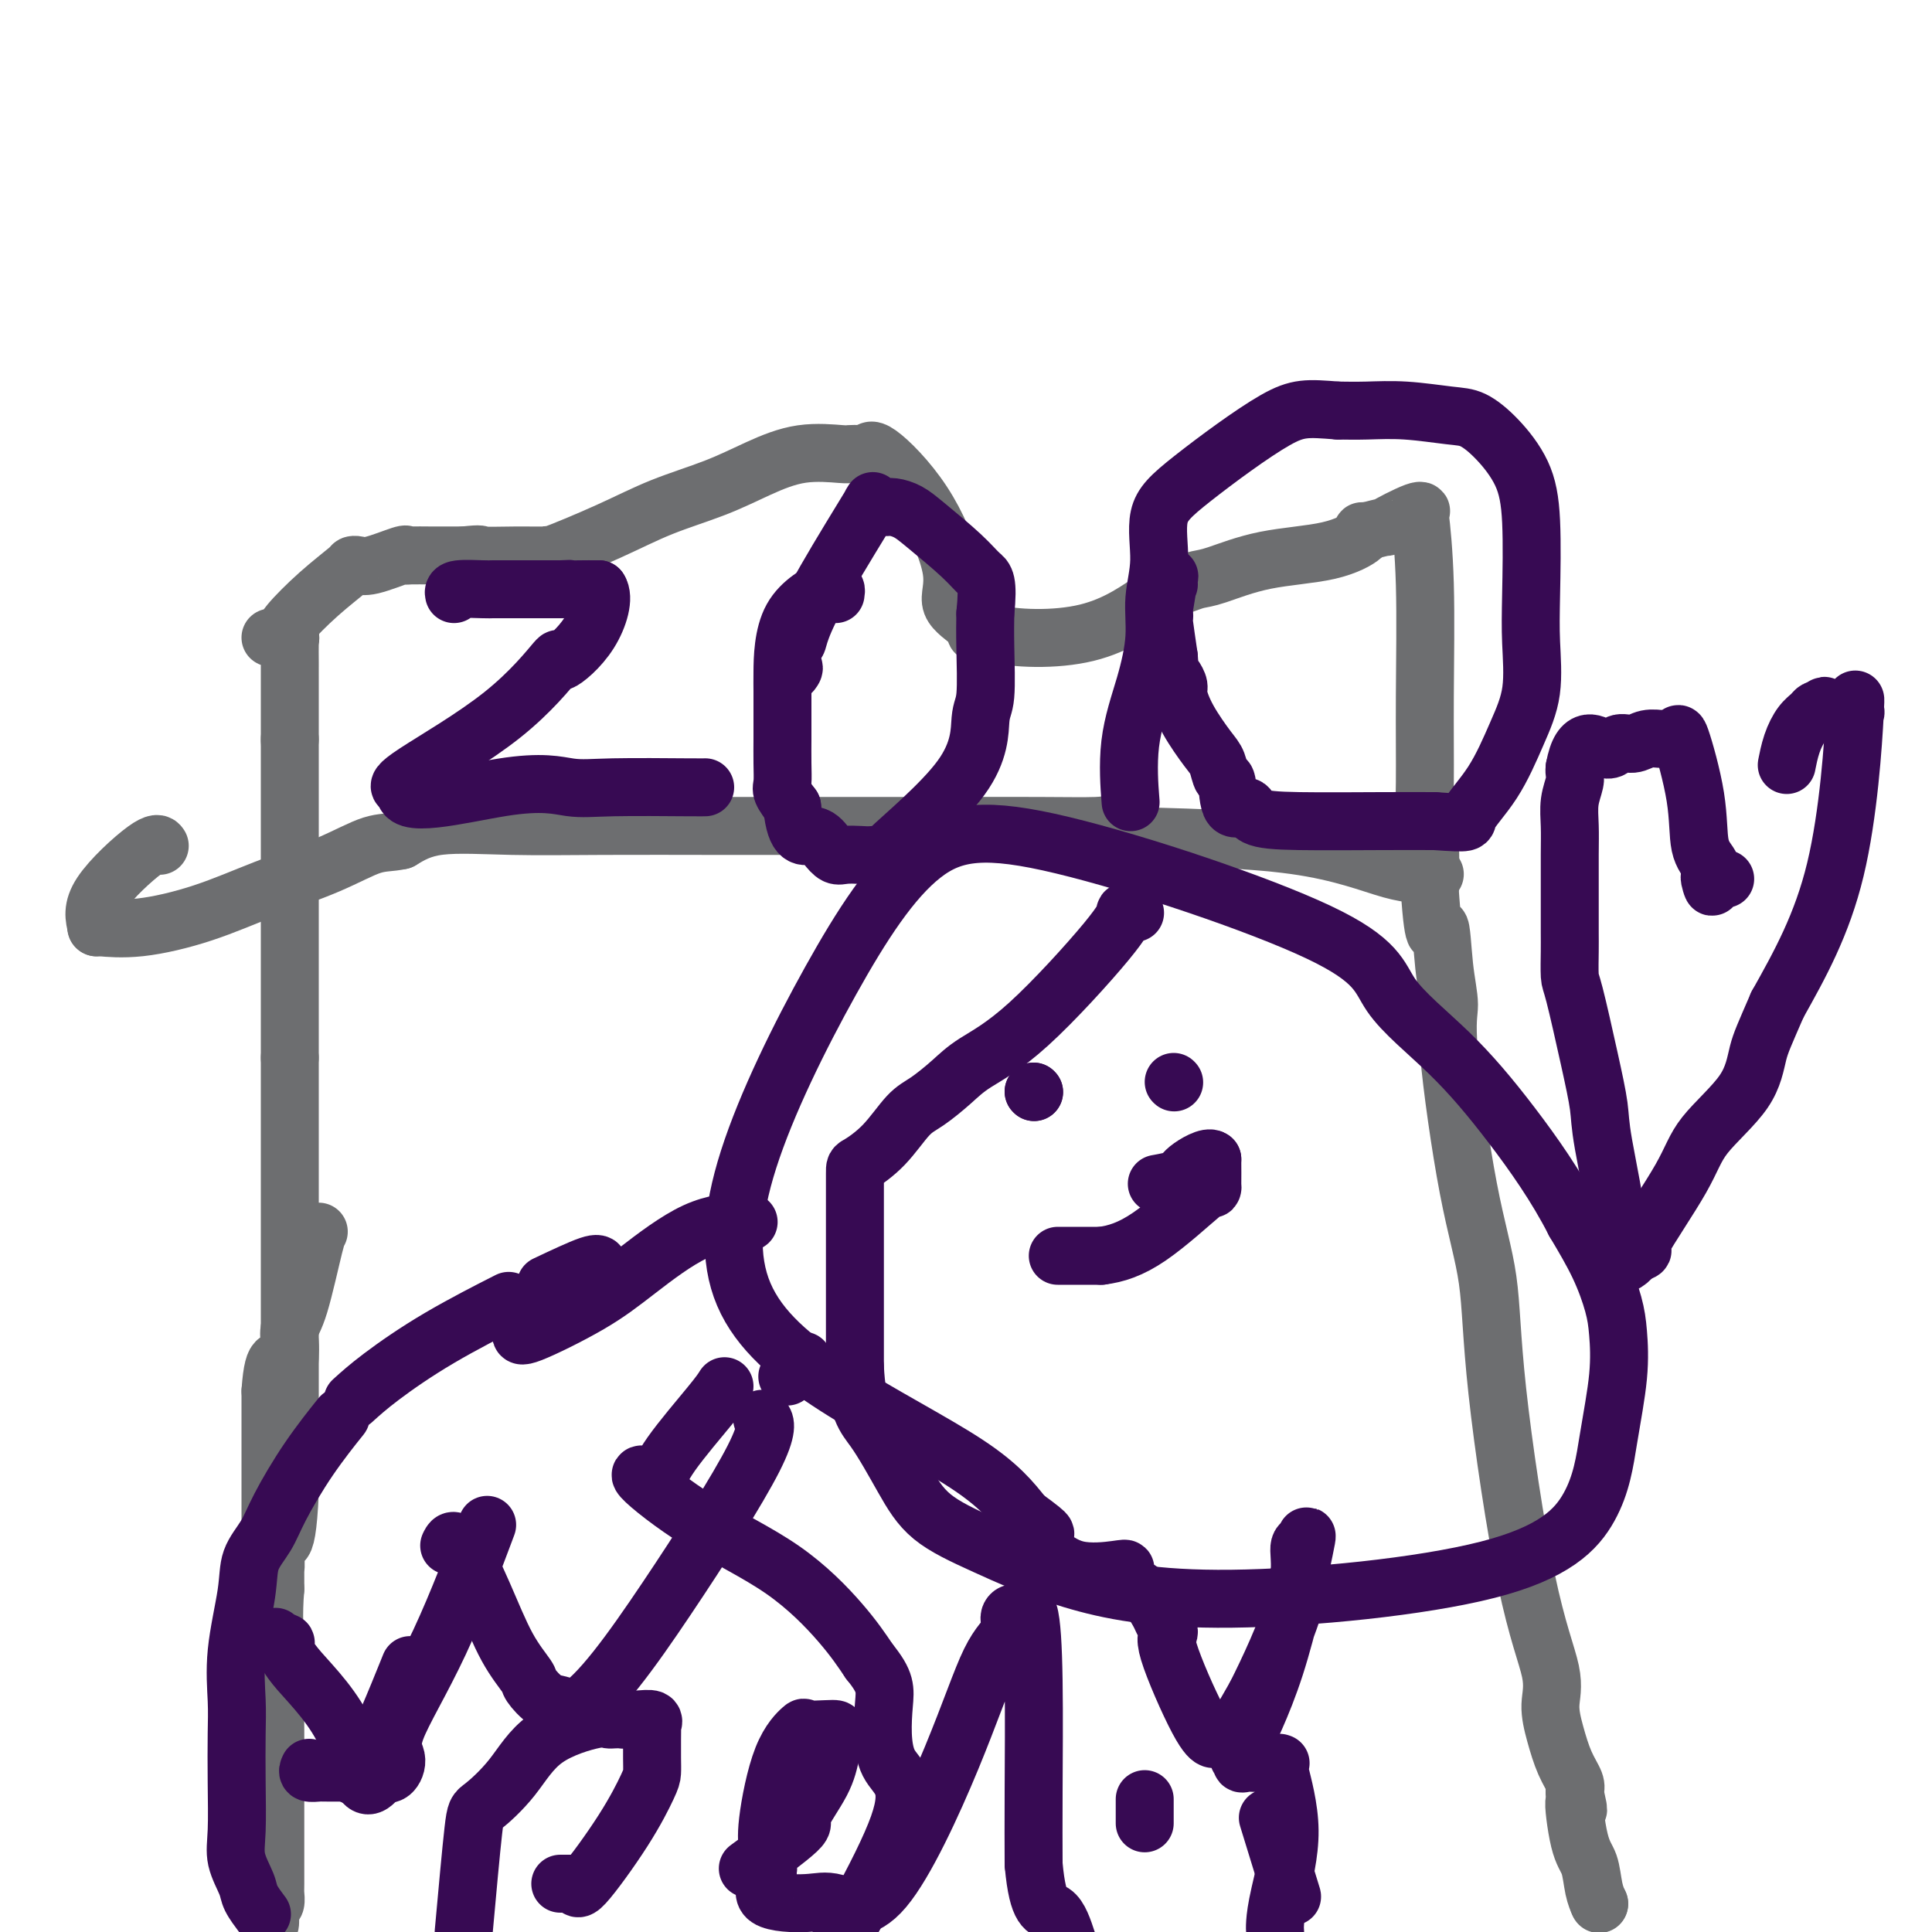 <svg viewBox='0 0 400 400' version='1.1' xmlns='http://www.w3.org/2000/svg' xmlns:xlink='http://www.w3.org/1999/xlink'><g fill='none' stroke='#6D6E70' stroke-width='12' stroke-linecap='round' stroke-linejoin='round'><path d='M60,132c0.000,0.000 0.100,0.100 0.1,0.1'/><path d='M60.1,132.1c-0.007,-0.007 -0.075,-0.073 -0.1,0.9c-0.025,0.973 -0.007,2.986 0,4c0.007,1.014 0.002,1.029 0,1c-0.002,-0.029 -0.000,-0.100 0,2c0.000,2.100 0.000,6.373 0,9c-0.000,2.627 -0.000,3.608 0,4c0.000,0.392 0.000,0.196 0,0'/><path d='M60,153c-0.015,2.902 -0.004,-0.293 0,1c0.004,1.293 0.001,7.075 0,13c-0.001,5.925 -0.000,11.993 0,16c0.000,4.007 0.000,5.954 0,8c-0.000,2.046 -0.000,4.191 0,5c0.000,0.809 0.000,0.280 0,1c-0.000,0.720 -0.000,2.688 0,5c0.000,2.312 0.000,4.969 0,7c-0.000,2.031 -0.000,3.438 0,5c0.000,1.562 0.000,3.281 0,5'/><path d='M60,219c0.000,10.922 -0.000,5.227 0,4c0.000,-1.227 0.000,2.014 0,4c-0.000,1.986 -0.000,2.717 0,4c0.000,1.283 0.000,3.117 0,6c0.000,2.883 -0.000,6.816 0,9c0.000,2.184 0.000,2.618 0,4c0.000,1.382 -0.000,3.712 0,5c0.000,1.288 0.000,1.533 0,2c-0.000,0.467 0.000,1.156 0,2c0.000,0.844 0.000,1.842 0,3c-0.000,1.158 -0.000,2.475 0,4c0.000,1.525 0.000,3.259 0,5c0.000,1.741 -0.000,3.489 0,5c0.000,1.511 0.000,2.787 0,5c0.000,2.213 0.000,5.365 0,8c0.000,2.635 0.000,4.753 0,8c0.000,3.247 0.000,7.624 0,12'/><path d='M60,309c-0.679,15.482 -2.378,9.189 -3,8c-0.622,-1.189 -0.167,2.728 0,5c0.167,2.272 0.045,2.899 0,3c-0.045,0.101 -0.012,-0.323 0,0c0.012,0.323 0.003,1.395 0,2c-0.003,0.605 -0.001,0.744 0,1c0.001,0.256 0.000,0.628 0,1'/><path d='M57,329c-0.464,5.443 -0.124,9.051 0,13c0.124,3.949 0.033,8.239 0,11c-0.033,2.761 -0.009,3.992 0,5c0.009,1.008 0.002,1.794 0,2c-0.002,0.206 -0.001,-0.168 0,1c0.001,1.168 0.000,3.878 0,6c-0.000,2.122 0.000,3.655 0,5c-0.000,1.345 -0.000,2.502 0,4c0.000,1.498 0.001,3.337 0,4c-0.001,0.663 -0.003,0.150 0,2c0.003,1.850 0.011,6.063 0,8c-0.011,1.937 -0.041,1.598 0,2c0.041,0.402 0.155,1.543 0,2c-0.155,0.457 -0.577,0.228 -1,0'/><path d='M56,394c-0.155,9.511 -0.041,0.789 0,-5c0.041,-5.789 0.011,-8.645 0,-12c-0.011,-3.355 -0.003,-7.208 0,-10c0.003,-2.792 0.001,-4.521 0,-7c-0.001,-2.479 -0.000,-5.706 0,-9c0.000,-3.294 0.000,-6.655 0,-8c-0.000,-1.345 -0.000,-0.672 0,0'/><path d='M56,340c0.000,-0.330 0.000,-0.660 0,-2c0.000,-1.340 0.000,-3.690 0,-5c0.000,-1.310 0.000,-1.579 0,-3c-0.000,-1.421 0.000,-3.995 0,-5c0.000,-1.005 -0.000,-0.440 0,-1c0.000,-0.560 0.000,-2.246 0,-3c0.000,-0.754 0.000,-0.577 0,-1c0.000,-0.423 -0.000,-1.446 0,-3c0.000,-1.554 -0.000,-3.640 0,-5c0.000,-1.360 0.000,-1.994 0,-3c-0.000,-1.006 -0.000,-2.384 0,-3c0.000,-0.616 0.000,-0.472 0,-1c-0.000,-0.528 0.000,-1.730 0,-3c0.000,-1.270 -0.000,-2.608 0,-4c0.000,-1.392 0.000,-2.836 0,-4c0.000,-1.164 -0.000,-2.047 0,-3c0.000,-0.953 0.000,-1.977 0,-3'/><path d='M56,288c0.620,-9.094 2.171,-5.828 3,-5c0.829,0.828 0.936,-0.783 1,-2c0.064,-1.217 0.084,-2.039 0,-3c-0.084,-0.961 -0.271,-2.061 0,-3c0.271,-0.939 1.000,-1.715 2,-5c1.000,-3.285 2.269,-9.077 3,-12c0.731,-2.923 0.923,-2.978 1,-3c0.077,-0.022 0.038,-0.011 0,0'/><path d='M56,132c0.000,0.000 2.000,0.000 2,0'/><path d='M58,132c0.548,-0.182 0.917,-0.637 1,-1c0.083,-0.363 -0.119,-0.634 1,-2c1.119,-1.366 3.559,-3.828 6,-6c2.441,-2.172 4.882,-4.054 6,-5c1.118,-0.946 0.912,-0.957 1,-1c0.088,-0.043 0.469,-0.117 1,0c0.531,0.117 1.213,0.424 3,0c1.787,-0.424 4.678,-1.578 6,-2c1.322,-0.422 1.073,-0.113 1,0c-0.073,0.113 0.030,0.030 1,0c0.970,-0.030 2.806,-0.008 4,0c1.194,0.008 1.744,0.002 2,0c0.256,-0.002 0.216,-0.001 1,0c0.784,0.001 2.392,0.000 4,0'/><path d='M96,115c4.290,-0.463 3.014,-0.120 4,0c0.986,0.120 4.234,0.018 7,0c2.766,-0.018 5.049,0.050 6,0c0.951,-0.050 0.569,-0.218 0,0c-0.569,0.218 -1.324,0.821 1,0c2.324,-0.821 7.727,-3.065 12,-5c4.273,-1.935 7.415,-3.562 11,-5c3.585,-1.438 7.614,-2.687 11,-4c3.386,-1.313 6.128,-2.692 9,-4c2.872,-1.308 5.873,-2.547 9,-3c3.127,-0.453 6.380,-0.122 8,0c1.620,0.122 1.606,0.035 2,0c0.394,-0.035 1.197,-0.017 2,0'/><path d='M178,94c2.307,0.109 2.075,0.380 2,0c-0.075,-0.380 0.008,-1.413 2,0c1.992,1.413 5.892,5.272 9,10c3.108,4.728 5.424,10.325 6,14c0.576,3.675 -0.589,5.430 0,7c0.589,1.570 2.931,2.957 4,4c1.069,1.043 0.864,1.744 1,2c0.136,0.256 0.614,0.069 1,0c0.386,-0.069 0.682,-0.020 1,0c0.318,0.020 0.659,0.010 1,0'/><path d='M205,131c5.005,1.308 13.517,1.579 20,0c6.483,-1.579 10.937,-5.007 14,-7c3.063,-1.993 4.736,-2.549 6,-3c1.264,-0.451 2.119,-0.797 3,-1c0.881,-0.203 1.787,-0.265 4,-1c2.213,-0.735 5.734,-2.145 10,-3c4.266,-0.855 9.277,-1.157 13,-2c3.723,-0.843 6.156,-2.227 7,-3c0.844,-0.773 0.098,-0.935 0,-1c-0.098,-0.065 0.451,-0.032 1,0'/><path d='M283,110c6.438,-1.740 3.533,-0.590 4,-1c0.467,-0.410 4.307,-2.380 6,-3c1.693,-0.620 1.238,0.109 1,0c-0.238,-0.109 -0.261,-1.056 0,1c0.261,2.056 0.806,7.116 1,14c0.194,6.884 0.038,15.593 0,23c-0.038,7.407 0.041,13.511 0,18c-0.041,4.489 -0.203,7.362 0,9c0.203,1.638 0.772,2.039 1,4c0.228,1.961 0.114,5.480 0,9'/><path d='M296,184c0.876,13.508 1.567,8.276 2,8c0.433,-0.276 0.610,4.402 1,8c0.390,3.598 0.993,6.115 1,8c0.007,1.885 -0.583,3.138 0,10c0.583,6.862 2.340,19.335 4,28c1.660,8.665 3.225,13.523 4,19c0.775,5.477 0.760,11.572 2,23c1.240,11.428 3.735,28.188 6,39c2.265,10.812 4.299,15.677 5,19c0.701,3.323 0.069,5.103 0,7c-0.069,1.897 0.425,3.911 1,6c0.575,2.089 1.232,4.255 2,6c0.768,1.745 1.648,3.070 2,4c0.352,0.930 0.176,1.465 0,2'/><path d='M326,371c1.516,6.837 0.305,1.930 0,2c-0.305,0.070 0.297,5.115 1,8c0.703,2.885 1.508,3.608 2,5c0.492,1.392 0.671,3.452 1,5c0.329,1.548 0.808,2.585 1,3c0.192,0.415 0.096,0.207 0,0'/><path d='M331,394c0.000,0.000 0.100,0.100 0.1,0.1'/><path d='M297,181c0.113,-0.024 0.226,-0.048 -1,0c-1.226,0.048 -3.792,0.167 -8,-1c-4.208,-1.167 -10.060,-3.619 -20,-5c-9.940,-1.381 -23.970,-1.690 -38,-2'/><path d='M230,173c-6.403,-0.762 -3.409,-1.668 -2,-2c1.409,-0.332 1.233,-0.089 -1,0c-2.233,0.089 -6.524,0.024 -12,0c-5.476,-0.024 -12.138,-0.006 -19,0c-6.862,0.006 -13.923,0.002 -20,0c-6.077,-0.002 -11.170,0.000 -14,0c-2.830,-0.000 -3.395,-0.002 -5,0c-1.605,0.002 -4.248,0.009 -10,0c-5.752,-0.009 -14.614,-0.033 -22,0c-7.386,0.033 -13.296,0.124 -19,0c-5.704,-0.124 -11.201,-0.464 -15,0c-3.799,0.464 -5.899,1.732 -8,3'/><path d='M83,174c-2.218,0.511 -3.763,0.288 -6,1c-2.237,0.712 -5.167,2.359 -9,4c-3.833,1.641 -8.568,3.277 -13,5c-4.432,1.723 -8.560,3.534 -13,5c-4.440,1.466 -9.190,2.589 -13,3c-3.810,0.411 -6.680,0.111 -8,0c-1.320,-0.111 -1.092,-0.032 -1,0c0.092,0.032 0.046,0.016 0,0'/><path d='M20,192c-0.506,-1.970 -1.012,-3.940 1,-7c2.012,-3.060 6.542,-7.208 9,-9c2.458,-1.792 2.845,-1.226 3,-1c0.155,0.226 0.077,0.113 0,0'/></g>
<g fill='none' stroke='#370A53' stroke-width='12' stroke-linecap='round' stroke-linejoin='round'><path d='M94,123c-0.098,-0.423 -0.197,-0.845 1,-1c1.197,-0.155 3.689,-0.041 5,0c1.311,0.041 1.443,0.011 2,0c0.557,-0.011 1.541,-0.003 2,0c0.459,0.003 0.394,0.001 1,0c0.606,-0.001 1.883,-0.000 3,0c1.117,0.000 2.072,0.000 3,0c0.928,-0.000 1.827,-0.000 2,0c0.173,0.000 -0.379,0.000 0,0c0.379,-0.000 1.690,-0.000 3,0'/><path d='M116,122c3.692,-0.155 1.920,-0.041 2,0c0.080,0.041 2.010,0.011 3,0c0.990,-0.011 1.038,-0.003 1,0c-0.038,0.003 -0.164,0.001 0,0c0.164,-0.001 0.618,-0.000 1,0c0.382,0.000 0.691,0.000 1,0'/><path d='M124,122c1.160,1.639 0.061,5.738 -2,9c-2.061,3.262 -5.085,5.687 -6,6c-0.915,0.313 0.280,-1.485 -1,0c-1.280,1.485 -5.034,6.254 -11,11c-5.966,4.746 -14.145,9.470 -18,12c-3.855,2.530 -3.387,2.866 -3,3c0.387,0.134 0.694,0.067 1,0'/><path d='M84,163c-2.113,4.950 11.606,1.326 20,0c8.394,-1.326 11.465,-0.355 14,0c2.535,0.355 4.535,0.095 9,0c4.465,-0.095 11.394,-0.026 15,0c3.606,0.026 3.887,0.007 4,0c0.113,-0.007 0.056,-0.004 0,0'/><path d='M173,123c0.069,-0.416 0.138,-0.831 0,-1c-0.138,-0.169 -0.482,-0.091 -1,0c-0.518,0.091 -1.211,0.195 -1,0c0.211,-0.195 1.324,-0.688 0,0c-1.324,0.688 -5.087,2.556 -7,6c-1.913,3.444 -1.977,8.465 -2,11c-0.023,2.535 -0.006,2.584 0,4c0.006,1.416 0.000,4.199 0,6c-0.000,1.801 0.006,2.621 0,4c-0.006,1.379 -0.022,3.318 0,5c0.022,1.682 0.083,3.107 0,4c-0.083,0.893 -0.309,1.255 0,2c0.309,0.745 1.155,1.872 2,3'/><path d='M164,167c0.751,7.303 2.627,6.062 4,6c1.373,-0.062 2.242,1.056 3,2c0.758,0.944 1.405,1.715 2,2c0.595,0.285 1.136,0.085 2,0c0.864,-0.085 2.050,-0.054 3,0c0.950,0.054 1.665,0.131 3,0c1.335,-0.131 3.290,-0.469 3,0c-0.290,0.469 -2.824,1.744 0,-1c2.824,-2.744 11.005,-9.506 15,-15c3.995,-5.494 3.803,-9.720 4,-12c0.197,-2.280 0.784,-2.614 1,-5c0.216,-2.386 0.062,-6.825 0,-10c-0.062,-3.175 -0.031,-5.088 0,-7'/><path d='M204,127c0.690,-6.915 -0.084,-7.202 -1,-8c-0.916,-0.798 -1.975,-2.109 -4,-4c-2.025,-1.891 -5.018,-4.364 -7,-6c-1.982,-1.636 -2.954,-2.435 -4,-3c-1.046,-0.565 -2.167,-0.896 -3,-1c-0.833,-0.104 -1.377,0.019 -2,0c-0.623,-0.019 -1.326,-0.182 -2,0c-0.674,0.182 -1.318,0.707 -1,0c0.318,-0.707 1.599,-2.648 0,0c-1.599,2.648 -6.078,9.885 -9,15c-2.922,5.115 -4.287,8.108 -5,10c-0.713,1.892 -0.775,2.683 -1,3c-0.225,0.317 -0.612,0.158 -1,0'/><path d='M164,133c-2.631,5.405 -0.708,4.917 0,5c0.708,0.083 0.202,0.738 0,1c-0.202,0.262 -0.101,0.131 0,0'/><path d='M242,121c-0.030,-0.246 -0.060,-0.493 0,-1c0.060,-0.507 0.212,-1.276 0,0c-0.212,1.276 -0.786,4.596 -1,6c-0.214,1.404 -0.068,0.892 0,1c0.068,0.108 0.057,0.837 0,1c-0.057,0.163 -0.159,-0.239 0,1c0.159,1.239 0.580,4.120 1,7'/><path d='M242,136c0.161,3.122 0.564,3.428 1,4c0.436,0.572 0.904,1.412 1,2c0.096,0.588 -0.182,0.926 0,2c0.182,1.074 0.823,2.885 2,5c1.177,2.115 2.891,4.533 4,6c1.109,1.467 1.614,1.981 2,3c0.386,1.019 0.652,2.542 1,3c0.348,0.458 0.778,-0.150 1,1c0.222,1.150 0.236,4.060 1,5c0.764,0.940 2.276,-0.088 3,0c0.724,0.088 0.658,1.292 2,2c1.342,0.708 4.092,0.922 9,1c4.908,0.078 11.974,0.022 17,0c5.026,-0.022 8.013,-0.011 11,0'/><path d='M297,170c7.848,0.529 6.467,0.353 7,-1c0.533,-1.353 2.980,-3.882 5,-7c2.020,-3.118 3.614,-6.823 5,-10c1.386,-3.177 2.564,-5.824 3,-9c0.436,-3.176 0.130,-6.880 0,-10c-0.130,-3.120 -0.085,-5.656 0,-10c0.085,-4.344 0.211,-10.498 0,-15c-0.211,-4.502 -0.759,-7.354 -2,-10c-1.241,-2.646 -3.173,-5.087 -5,-7c-1.827,-1.913 -3.547,-3.297 -5,-4c-1.453,-0.703 -2.637,-0.725 -5,-1c-2.363,-0.275 -5.905,-0.805 -9,-1c-3.095,-0.195 -5.741,-0.056 -8,0c-2.259,0.056 -4.129,0.028 -6,0'/><path d='M277,85c-6.359,-0.486 -8.258,-0.702 -13,2c-4.742,2.702 -12.327,8.322 -17,12c-4.673,3.678 -6.434,5.413 -7,8c-0.566,2.587 0.061,6.026 0,9c-0.061,2.974 -0.811,5.481 -1,8c-0.189,2.519 0.184,5.048 0,8c-0.184,2.952 -0.926,6.327 -2,10c-1.074,3.673 -2.482,7.643 -3,12c-0.518,4.357 -0.148,9.102 0,11c0.148,1.898 0.074,0.949 0,0'/><path d='M214,226c0.000,0.000 0.100,0.100 0.1,0.1'/><path d='M214,226c0.000,0.000 0.100,0.100 0.1,0.1'/><path d='M243,224c0.000,0.000 0.100,0.100 0.1,0.1'/><path d='M219,260c0.100,0.000 0.201,0.000 1,0c0.799,0.000 2.297,0.000 3,0c0.703,0.000 0.612,0.000 1,0c0.388,0.000 1.254,0.000 2,0c0.746,0.000 1.373,0.000 2,0'/><path d='M228,260c3.022,-0.376 6.078,-1.317 10,-4c3.922,-2.683 8.711,-7.107 11,-9c2.289,-1.893 2.077,-1.256 2,-1c-0.077,0.256 -0.021,0.130 0,-1c0.021,-1.130 0.006,-3.266 0,-4c-0.006,-0.734 -0.002,-0.067 0,0c0.002,0.067 0.001,-0.467 0,-1'/><path d='M251,240c-0.766,-0.735 -3.679,0.927 -5,2c-1.321,1.073 -1.048,1.558 -2,2c-0.952,0.442 -3.129,0.841 -4,1c-0.871,0.159 -0.435,0.080 0,0'/><path d='M235,189c-0.454,0.004 -0.908,0.009 -1,0c-0.092,-0.009 0.177,-0.030 0,0c-0.177,0.030 -0.802,0.111 -1,0c-0.198,-0.111 0.031,-0.414 0,0c-0.031,0.414 -0.322,1.546 -4,6c-3.678,4.454 -10.744,12.229 -16,17c-5.256,4.771 -8.701,6.537 -11,8c-2.299,1.463 -3.453,2.624 -5,4c-1.547,1.376 -3.486,2.969 -5,4c-1.514,1.031 -2.602,1.501 -4,3c-1.398,1.499 -3.107,4.027 -5,6c-1.893,1.973 -3.971,3.391 -5,4c-1.029,0.609 -1.008,0.411 -1,2c0.008,1.589 0.002,4.966 0,9c-0.002,4.034 -0.001,8.724 0,14c0.001,5.276 0.000,11.138 0,17'/><path d='M177,283c0.451,8.946 2.080,10.310 4,13c1.920,2.690 4.131,6.707 6,10c1.869,3.293 3.396,5.861 6,8c2.604,2.139 6.283,3.849 11,6c4.717,2.151 10.471,4.742 18,7c7.529,2.258 16.834,4.183 33,4c16.166,-0.183 39.194,-2.474 53,-6c13.806,-3.526 18.391,-8.288 21,-13c2.609,-4.712 3.242,-9.373 4,-14c0.758,-4.627 1.642,-9.221 2,-13c0.358,-3.779 0.189,-6.745 0,-9c-0.189,-2.255 -0.397,-3.799 -1,-6c-0.603,-2.201 -1.601,-5.057 -3,-8c-1.399,-2.943 -3.200,-5.971 -5,-9'/><path d='M326,253c-3.732,-7.336 -8.561,-14.177 -13,-20c-4.439,-5.823 -8.489,-10.627 -13,-15c-4.511,-4.373 -9.484,-8.313 -12,-12c-2.516,-3.687 -2.575,-7.119 -15,-13c-12.425,-5.881 -37.215,-14.209 -53,-18c-15.785,-3.791 -22.564,-3.043 -29,2c-6.436,5.043 -12.528,14.382 -19,26c-6.472,11.618 -13.325,25.514 -17,37c-3.675,11.486 -4.170,20.563 -1,28c3.170,7.437 10.007,13.233 19,19c8.993,5.767 20.141,11.505 27,16c6.859,4.495 9.430,7.748 12,11'/><path d='M212,314c6.733,4.867 4.067,3.533 3,3c-1.067,-0.533 -0.533,-0.267 0,0'/><path d='M216,321c2.120,1.679 4.241,3.358 7,4c2.759,0.642 6.158,0.249 8,0c1.842,-0.249 2.128,-0.352 2,0c-0.128,0.352 -0.670,1.159 0,2c0.670,0.841 2.553,1.716 4,3c1.447,1.284 2.460,2.978 3,4c0.540,1.022 0.607,1.374 1,2c0.393,0.626 1.110,1.527 1,2c-0.110,0.473 -1.048,0.520 0,4c1.048,3.480 4.083,10.395 6,14c1.917,3.605 2.716,3.901 3,4c0.284,0.099 0.051,0.002 0,0c-0.051,-0.002 0.079,0.092 1,0c0.921,-0.092 2.633,-0.371 3,0c0.367,0.371 -0.609,1.392 0,0c0.609,-1.392 2.805,-5.196 5,-9'/><path d='M260,351c2.536,-5.047 6.377,-13.163 8,-19c1.623,-5.837 1.029,-9.395 1,-11c-0.029,-1.605 0.508,-1.258 1,-2c0.492,-0.742 0.940,-2.573 0,2c-0.940,4.573 -3.269,15.551 -6,24c-2.731,8.449 -5.864,14.369 -7,17c-1.136,2.631 -0.273,1.973 0,2c0.273,0.027 -0.043,0.739 0,1c0.043,0.261 0.446,0.070 1,0c0.554,-0.070 1.259,-0.019 2,0c0.741,0.019 1.518,0.005 2,0c0.482,-0.005 0.668,-0.001 1,0c0.332,0.001 0.809,0.000 1,0c0.191,-0.000 0.095,-0.000 0,0'/><path d='M264,365c1.349,0.024 1.223,0.083 1,0c-0.223,-0.083 -0.543,-0.307 0,2c0.543,2.307 1.950,7.144 2,12c0.050,4.856 -1.256,9.730 -2,13c-0.744,3.270 -0.927,4.934 -1,6c-0.073,1.066 -0.037,1.533 0,2'/><path d='M267,391c0.444,1.444 0.889,2.889 0,0c-0.889,-2.889 -3.111,-10.111 -4,-13c-0.889,-2.889 -0.444,-1.444 0,0'/><path d='M370,158c-0.067,0.346 -0.134,0.691 0,0c0.134,-0.691 0.470,-2.420 1,-4c0.530,-1.580 1.256,-3.011 2,-4c0.744,-0.989 1.508,-1.535 2,-2c0.492,-0.465 0.712,-0.847 1,-1c0.288,-0.153 0.644,-0.076 1,0'/><path d='M377,147c1.135,-1.700 0.472,-0.449 1,0c0.528,0.449 2.248,0.098 3,0c0.752,-0.098 0.535,0.057 1,0c0.465,-0.057 1.611,-0.328 2,0c0.389,0.328 0.022,1.253 0,0c-0.022,-1.253 0.302,-4.683 0,1c-0.302,5.683 -1.229,20.481 -4,32c-2.771,11.519 -7.385,19.760 -12,28'/><path d='M368,208c-2.698,6.233 -3.443,7.815 -4,10c-0.557,2.185 -0.926,4.974 -3,8c-2.074,3.026 -5.854,6.289 -8,9c-2.146,2.711 -2.658,4.871 -5,9c-2.342,4.129 -6.515,10.227 -8,13c-1.485,2.773 -0.281,2.221 0,2c0.281,-0.221 -0.359,-0.110 -1,0'/><path d='M339,259c-4.138,5.191 -3.483,1.668 -4,-4c-0.517,-5.668 -2.205,-13.480 -3,-18c-0.795,-4.520 -0.696,-5.749 -1,-8c-0.304,-2.251 -1.010,-5.524 -2,-10c-0.990,-4.476 -2.265,-10.157 -3,-13c-0.735,-2.843 -0.929,-2.850 -1,-4c-0.071,-1.150 -0.019,-3.443 0,-5c0.019,-1.557 0.004,-2.376 0,-4c-0.004,-1.624 0.003,-4.052 0,-7c-0.003,-2.948 -0.015,-6.415 0,-9c0.015,-2.585 0.056,-4.289 0,-6c-0.056,-1.711 -0.211,-3.428 0,-5c0.211,-1.572 0.788,-3.000 1,-4c0.212,-1.000 0.061,-1.571 0,-2c-0.061,-0.429 -0.030,-0.714 0,-1'/><path d='M326,159c1.371,-7.493 4.297,-4.726 6,-4c1.703,0.726 2.181,-0.591 3,-1c0.819,-0.409 1.978,0.089 3,0c1.022,-0.089 1.907,-0.766 3,-1c1.093,-0.234 2.395,-0.027 3,0c0.605,0.027 0.514,-0.128 1,0c0.486,0.128 1.549,0.538 2,0c0.451,-0.538 0.289,-2.022 1,0c0.711,2.022 2.294,7.552 3,12c0.706,4.448 0.536,7.813 1,10c0.464,2.187 1.561,3.196 2,4c0.439,0.804 0.219,1.402 0,2'/><path d='M354,181c1.054,4.558 0.190,1.954 0,1c-0.190,-0.954 0.295,-0.257 1,0c0.705,0.257 1.630,0.073 2,0c0.370,-0.073 0.185,-0.037 0,0'/><path d='M155,253c-0.134,-0.028 -0.268,-0.055 -2,0c-1.732,0.055 -5.063,0.193 -9,2c-3.937,1.807 -8.480,5.282 -12,8c-3.520,2.718 -6.016,4.677 -10,7c-3.984,2.323 -9.457,5.010 -12,6c-2.543,0.990 -2.155,0.283 -2,0c0.155,-0.283 0.078,-0.141 0,0'/><path d='M150,287c-0.442,0.711 -0.885,1.422 -3,4c-2.115,2.578 -5.903,7.023 -8,10c-2.097,2.977 -2.503,4.484 -3,5c-0.497,0.516 -1.086,0.040 -1,0c0.086,-0.040 0.847,0.356 0,0c-0.847,-0.356 -3.302,-1.466 -2,0c1.302,1.466 6.359,5.506 12,9c5.641,3.494 11.865,6.441 17,10c5.135,3.559 9.181,7.731 12,11c2.819,3.269 4.409,5.634 6,8'/><path d='M180,344c3.509,4.321 3.281,5.622 3,9c-0.281,3.378 -0.614,8.833 1,12c1.614,3.167 5.175,4.048 2,13c-3.175,8.952 -13.088,25.976 -23,43'/><path d='M54,396c0.212,0.281 0.425,0.562 0,0c-0.425,-0.562 -1.487,-1.965 -2,-3c-0.513,-1.035 -0.477,-1.700 -1,-3c-0.523,-1.300 -1.604,-3.236 -2,-5c-0.396,-1.764 -0.108,-3.358 0,-6c0.108,-2.642 0.036,-6.333 0,-10c-0.036,-3.667 -0.037,-7.309 0,-10c0.037,-2.691 0.110,-4.431 0,-7c-0.110,-2.569 -0.405,-5.967 0,-10c0.405,-4.033 1.508,-8.700 2,-12c0.492,-3.300 0.371,-5.232 1,-7c0.629,-1.768 2.008,-3.372 3,-5c0.992,-1.628 1.596,-3.282 3,-6c1.404,-2.718 3.609,-6.501 6,-10c2.391,-3.499 4.969,-6.714 6,-8c1.031,-1.286 0.516,-0.643 0,0'/><path d='M73,290c1.565,-1.417 3.131,-2.833 6,-5c2.869,-2.167 7.042,-5.083 12,-8c4.958,-2.917 10.702,-5.833 13,-7c2.298,-1.167 1.149,-0.583 0,0'/><path d='M113,266c3.578,-1.689 7.156,-3.378 9,-4c1.844,-0.622 1.956,-0.178 2,0c0.044,0.178 0.022,0.089 0,0'/><path d='M64,366c-0.200,0.423 -0.401,0.845 0,1c0.401,0.155 1.403,0.041 2,0c0.597,-0.041 0.790,-0.011 1,0c0.210,0.011 0.438,0.003 1,0c0.563,-0.003 1.460,-0.001 2,0c0.540,0.001 0.722,0.000 1,0c0.278,-0.000 0.651,-0.000 1,0c0.349,0.000 0.675,0.000 1,0'/><path d='M73,367c1.338,-0.011 0.183,-0.539 0,0c-0.183,0.539 0.604,2.145 3,-2c2.396,-4.145 6.399,-14.041 8,-18c1.601,-3.959 0.801,-1.979 0,0'/><path d='M93,320c0.399,-0.845 0.798,-1.690 2,0c1.202,1.690 3.206,5.913 5,10c1.794,4.087 3.376,8.036 5,11c1.624,2.964 3.289,4.941 4,6c0.711,1.059 0.467,1.198 1,2c0.533,0.802 1.844,2.267 3,3c1.156,0.733 2.157,0.736 3,1c0.843,0.264 1.526,0.790 2,1c0.474,0.210 0.737,0.105 1,0'/><path d='M119,354c4.791,-2.496 11.769,-12.236 19,-23c7.231,-10.764 14.716,-22.552 18,-29c3.284,-6.448 2.367,-7.557 2,-8c-0.367,-0.443 -0.183,-0.222 0,0'/><path d='M163,285c1.250,-1.250 2.500,-2.500 3,-3c0.500,-0.500 0.250,-0.250 0,0'/><path d='M100,318c0.745,-1.988 1.490,-3.975 0,0c-1.490,3.975 -5.214,13.913 -9,22c-3.786,8.087 -7.633,14.322 -9,18c-1.367,3.678 -0.253,4.798 0,6c0.253,1.202 -0.356,2.486 -1,3c-0.644,0.514 -1.322,0.257 -2,0'/><path d='M79,367c-4.278,6.768 -4.474,-0.812 -7,-7c-2.526,-6.188 -7.381,-10.982 -10,-14c-2.619,-3.018 -3.003,-4.259 -3,-5c0.003,-0.741 0.393,-0.982 0,-1c-0.393,-0.018 -1.567,0.187 -2,0c-0.433,-0.187 -0.124,-0.768 0,-1c0.124,-0.232 0.062,-0.116 0,0'/><path d='M116,390c0.250,0.000 0.500,0.000 1,0c0.500,0.000 1.250,0.000 2,0'/><path d='M119,390c0.509,0.532 0.280,1.861 2,0c1.720,-1.861 5.389,-6.913 8,-11c2.611,-4.087 4.164,-7.208 5,-9c0.836,-1.792 0.955,-2.255 1,-3c0.045,-0.745 0.014,-1.773 0,-3c-0.014,-1.227 -0.013,-2.655 0,-4c0.013,-1.345 0.037,-2.609 0,-3c-0.037,-0.391 -0.134,0.091 0,0c0.134,-0.091 0.497,-0.755 0,-1c-0.497,-0.245 -1.856,-0.070 -3,0c-1.144,0.070 -2.072,0.035 -3,0'/><path d='M129,356c-1.564,-0.118 -2.475,0.088 -3,0c-0.525,-0.088 -0.665,-0.469 -3,0c-2.335,0.469 -6.866,1.789 -10,4c-3.134,2.211 -4.871,5.314 -7,8c-2.129,2.686 -4.650,4.954 -6,6c-1.350,1.046 -1.529,0.870 -2,5c-0.471,4.130 -1.236,12.565 -2,21'/><path d='M156,386c-1.018,0.748 -2.035,1.495 0,0c2.035,-1.495 7.123,-5.234 9,-7c1.877,-1.766 0.542,-1.559 1,-3c0.458,-1.441 2.708,-4.530 4,-7c1.292,-2.470 1.627,-4.321 2,-6c0.373,-1.679 0.783,-3.185 1,-4c0.217,-0.815 0.242,-0.940 0,-1c-0.242,-0.060 -0.752,-0.057 -2,0c-1.248,0.057 -3.234,0.167 -4,0c-0.766,-0.167 -0.310,-0.611 -1,0c-0.690,0.611 -2.525,2.277 -4,6c-1.475,3.723 -2.589,9.502 -3,13c-0.411,3.498 -0.117,4.714 0,6c0.117,1.286 0.059,2.643 0,4'/><path d='M159,387c-0.352,4.075 0.267,2.763 0,3c-0.267,0.237 -1.420,2.023 0,3c1.420,0.977 5.415,1.146 8,1c2.585,-0.146 3.762,-0.608 6,0c2.238,0.608 5.537,2.286 10,-3c4.463,-5.286 10.089,-17.536 14,-27c3.911,-9.464 6.108,-16.141 8,-20c1.892,-3.859 3.480,-4.899 4,-6c0.520,-1.101 -0.029,-2.262 0,-3c0.029,-0.738 0.635,-1.053 1,-1c0.365,0.053 0.490,0.473 1,0c0.510,-0.473 1.405,-1.838 2,0c0.595,1.838 0.891,6.879 1,14c0.109,7.121 0.031,16.320 0,23c-0.031,6.680 -0.016,10.840 0,15'/><path d='M214,386c0.911,10.044 2.689,9.156 4,10c1.311,0.844 2.156,3.422 3,6'/><path d='M237,377c0.000,0.444 0.000,0.889 0,0c0.000,-0.889 0.000,-3.111 0,-4c-0.000,-0.889 0.000,-0.444 0,0'/></g>
</svg>